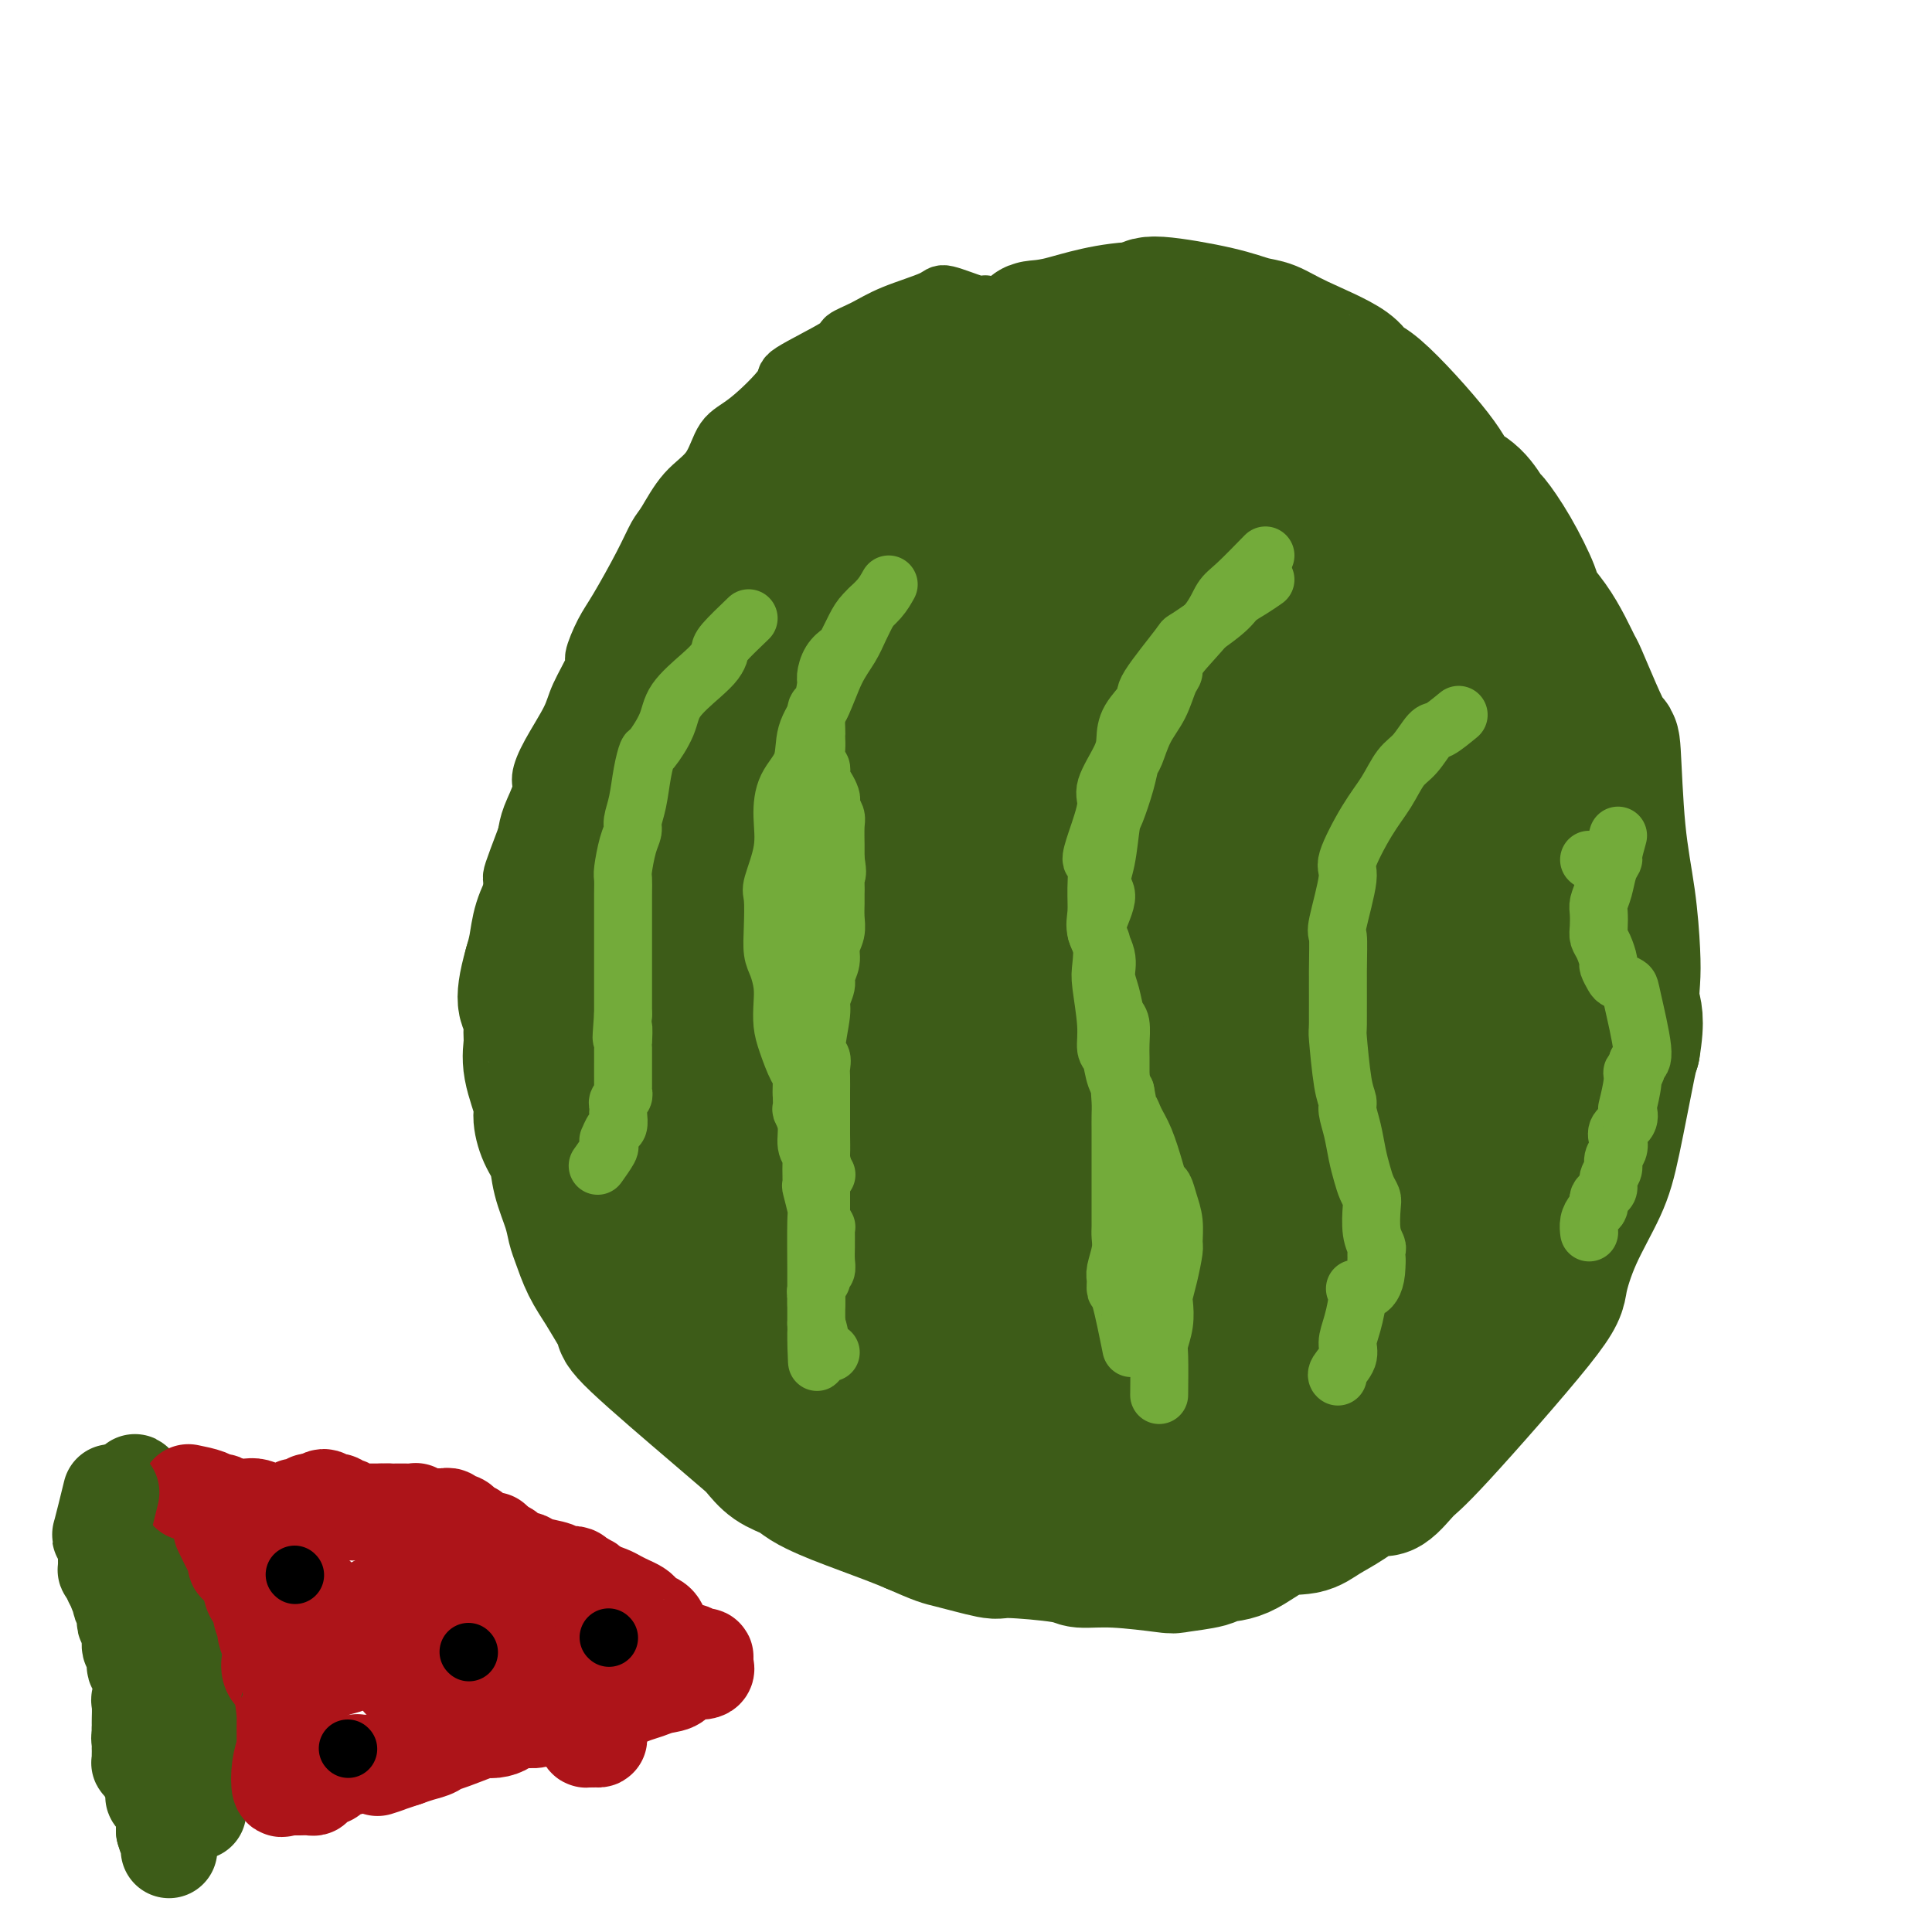 <svg viewBox='0 0 400 400' version='1.1' xmlns='http://www.w3.org/2000/svg' xmlns:xlink='http://www.w3.org/1999/xlink'><g fill='none' stroke='#3D5C18' stroke-width='12' stroke-linecap='round' stroke-linejoin='round'><path d='M204,63c-0.202,0.238 -0.405,0.476 -2,0c-1.595,-0.476 -4.583,-1.666 -6,-2c-1.417,-0.334 -1.264,0.186 -3,1c-1.736,0.814 -5.360,1.920 -8,3c-2.640,1.080 -4.295,2.133 -6,3c-1.705,0.867 -3.459,1.548 -4,2c-0.541,0.452 0.133,0.673 -2,2c-2.133,1.327 -7.072,3.758 -9,5c-1.928,1.242 -0.843,1.295 -2,3c-1.157,1.705 -4.554,5.062 -7,7c-2.446,1.938 -3.939,2.456 -5,4c-1.061,1.544 -1.689,4.113 -3,6c-1.311,1.887 -3.306,3.092 -5,5c-1.694,1.908 -3.086,4.518 -4,6c-0.914,1.482 -1.349,1.837 -2,3c-0.651,1.163 -1.516,3.133 -3,6c-1.484,2.867 -3.585,6.630 -5,9c-1.415,2.370 -2.145,3.348 -3,5c-0.855,1.652 -1.836,3.977 -2,5c-0.164,1.023 0.488,0.742 0,2c-0.488,1.258 -2.115,4.053 -3,6c-0.885,1.947 -1.028,3.045 -2,5c-0.972,1.955 -2.771,4.767 -4,7c-1.229,2.233 -1.886,3.887 -2,5c-0.114,1.113 0.315,1.684 0,3c-0.315,1.316 -1.376,3.376 -2,5c-0.624,1.624 -0.812,2.812 -1,4'/><path d='M109,173c-3.167,8.350 -3.083,8.224 -3,9c0.083,0.776 0.166,2.453 0,4c-0.166,1.547 -0.580,2.963 -1,5c-0.420,2.037 -0.844,4.696 -1,6c-0.156,1.304 -0.043,1.255 0,2c0.043,0.745 0.015,2.284 0,3c-0.015,0.716 -0.018,0.609 0,1c0.018,0.391 0.056,1.280 0,2c-0.056,0.720 -0.207,1.271 0,2c0.207,0.729 0.774,1.637 1,2c0.226,0.363 0.113,0.182 0,0'/></g>
<g fill='none' stroke='#3D5C18' stroke-width='28' stroke-linecap='round' stroke-linejoin='round'><path d='M205,77c-1.754,0.347 -3.507,0.694 -5,1c-1.493,0.306 -2.724,0.570 -5,1c-2.276,0.430 -5.597,1.027 -8,2c-2.403,0.973 -3.888,2.324 -6,4c-2.112,1.676 -4.851,3.679 -7,5c-2.149,1.321 -3.706,1.960 -5,3c-1.294,1.040 -2.323,2.480 -4,4c-1.677,1.520 -4.001,3.120 -5,4c-0.999,0.880 -0.674,1.041 -2,3c-1.326,1.959 -4.304,5.717 -6,8c-1.696,2.283 -2.109,3.091 -3,5c-0.891,1.909 -2.258,4.919 -4,7c-1.742,2.081 -3.859,3.234 -5,5c-1.141,1.766 -1.307,4.145 -2,6c-0.693,1.855 -1.912,3.184 -3,5c-1.088,1.816 -2.043,4.117 -3,6c-0.957,1.883 -1.914,3.348 -3,5c-1.086,1.652 -2.301,3.490 -3,5c-0.699,1.510 -0.883,2.693 -2,6c-1.117,3.307 -3.168,8.739 -4,11c-0.832,2.261 -0.447,1.350 -1,2c-0.553,0.650 -2.046,2.862 -3,5c-0.954,2.138 -1.369,4.202 -2,6c-0.631,1.798 -1.478,3.330 -2,5c-0.522,1.670 -0.721,3.477 -1,5c-0.279,1.523 -0.640,2.761 -1,4'/><path d='M110,200c-2.473,8.637 -0.655,8.230 0,9c0.655,0.770 0.147,2.718 0,4c-0.147,1.282 0.068,1.896 0,3c-0.068,1.104 -0.418,2.696 0,5c0.418,2.304 1.602,5.321 2,7c0.398,1.679 0.008,2.020 0,3c-0.008,0.980 0.365,2.598 1,4c0.635,1.402 1.531,2.590 2,4c0.469,1.410 0.509,3.044 1,5c0.491,1.956 1.433,4.233 2,6c0.567,1.767 0.761,3.023 1,4c0.239,0.977 0.524,1.677 1,3c0.476,1.323 1.144,3.271 2,5c0.856,1.729 1.901,3.239 3,5c1.099,1.761 2.252,3.774 3,5c0.748,1.226 1.092,1.664 1,2c-0.092,0.336 -0.619,0.569 3,4c3.619,3.431 11.385,10.060 16,14c4.615,3.940 6.078,5.191 7,6c0.922,0.809 1.303,1.176 2,2c0.697,0.824 1.712,2.107 3,3c1.288,0.893 2.851,1.398 4,2c1.149,0.602 1.885,1.302 3,2c1.115,0.698 2.608,1.393 4,2c1.392,0.607 2.682,1.125 5,2c2.318,0.875 5.662,2.107 8,3c2.338,0.893 3.669,1.446 5,2'/><path d='M189,316c5.833,2.566 5.916,2.481 8,3c2.084,0.519 6.169,1.641 8,2c1.831,0.359 1.409,-0.044 4,0c2.591,0.044 8.195,0.534 11,1c2.805,0.466 2.812,0.907 4,1c1.188,0.093 3.558,-0.161 7,0c3.442,0.161 7.955,0.737 10,1c2.045,0.263 1.623,0.214 3,0c1.377,-0.214 4.553,-0.592 6,-1c1.447,-0.408 1.166,-0.847 2,-1c0.834,-0.153 2.784,-0.021 5,-1c2.216,-0.979 4.698,-3.070 7,-4c2.302,-0.930 4.425,-0.701 6,-1c1.575,-0.299 2.603,-1.127 4,-2c1.397,-0.873 3.163,-1.790 5,-3c1.837,-1.210 3.747,-2.711 5,-3c1.253,-0.289 1.851,0.636 3,0c1.149,-0.636 2.851,-2.833 4,-4c1.149,-1.167 1.746,-1.303 7,-7c5.254,-5.697 15.164,-16.954 20,-23c4.836,-6.046 4.599,-6.881 5,-9c0.401,-2.119 1.442,-5.524 3,-9c1.558,-3.476 3.634,-7.025 5,-10c1.366,-2.975 2.022,-5.378 3,-10c0.978,-4.622 2.280,-11.463 3,-15c0.720,-3.537 0.860,-3.768 1,-4'/><path d='M338,217c1.085,-6.282 0.298,-7.489 0,-9c-0.298,-1.511 -0.108,-3.328 0,-5c0.108,-1.672 0.132,-3.200 0,-6c-0.132,-2.800 -0.422,-6.871 -1,-11c-0.578,-4.129 -1.444,-8.315 -2,-14c-0.556,-5.685 -0.803,-12.869 -1,-16c-0.197,-3.131 -0.345,-2.209 -1,-3c-0.655,-0.791 -1.816,-3.295 -3,-6c-1.184,-2.705 -2.391,-5.610 -3,-7c-0.609,-1.390 -0.619,-1.263 -1,-2c-0.381,-0.737 -1.132,-2.337 -2,-4c-0.868,-1.663 -1.851,-3.389 -3,-5c-1.149,-1.611 -2.464,-3.108 -3,-4c-0.536,-0.892 -0.295,-1.180 -1,-3c-0.705,-1.820 -2.357,-5.172 -4,-8c-1.643,-2.828 -3.278,-5.132 -4,-6c-0.722,-0.868 -0.532,-0.301 -1,-1c-0.468,-0.699 -1.594,-2.665 -3,-4c-1.406,-1.335 -3.094,-2.039 -4,-3c-0.906,-0.961 -1.032,-2.179 -4,-6c-2.968,-3.821 -8.779,-10.246 -12,-13c-3.221,-2.754 -3.851,-1.836 -4,-2c-0.149,-0.164 0.183,-1.408 -2,-3c-2.183,-1.592 -6.883,-3.531 -10,-5c-3.117,-1.469 -4.653,-2.468 -6,-3c-1.347,-0.532 -2.505,-0.596 -4,-1c-1.495,-0.404 -3.325,-1.147 -7,-2c-3.675,-0.853 -9.193,-1.815 -12,-2c-2.807,-0.185 -2.904,0.408 -3,1'/><path d='M237,64c-7.506,0.017 -13.271,2.061 -17,3c-3.729,0.939 -5.421,0.774 -6,1c-0.579,0.226 -0.043,0.843 -2,2c-1.957,1.157 -6.406,2.853 -9,4c-2.594,1.147 -3.334,1.743 -4,2c-0.666,0.257 -1.259,0.173 -2,1c-0.741,0.827 -1.631,2.565 -3,4c-1.369,1.435 -3.218,2.567 -4,3c-0.782,0.433 -0.496,0.167 -1,1c-0.504,0.833 -1.799,2.765 -3,4c-1.201,1.235 -2.309,1.771 -4,3c-1.691,1.229 -3.965,3.150 -5,5c-1.035,1.850 -0.832,3.630 -2,6c-1.168,2.370 -3.707,5.331 -5,7c-1.293,1.669 -1.342,2.047 -2,3c-0.658,0.953 -1.927,2.480 -3,4c-1.073,1.520 -1.952,3.034 -5,8c-3.048,4.966 -8.267,13.385 -10,17c-1.733,3.615 0.018,2.424 -1,4c-1.018,1.576 -4.805,5.917 -6,8c-1.195,2.083 0.203,1.909 0,3c-0.203,1.091 -2.006,3.449 -3,6c-0.994,2.551 -1.180,5.296 -2,8c-0.820,2.704 -2.275,5.365 -3,7c-0.725,1.635 -0.720,2.242 -1,5c-0.280,2.758 -0.845,7.666 -1,10c-0.155,2.334 0.098,2.096 0,4c-0.098,1.904 -0.549,5.952 -1,10'/><path d='M132,207c-0.512,6.253 -0.293,7.386 0,10c0.293,2.614 0.660,6.707 1,9c0.340,2.293 0.651,2.784 1,4c0.349,1.216 0.734,3.158 1,5c0.266,1.842 0.413,3.584 1,6c0.587,2.416 1.615,5.505 2,7c0.385,1.495 0.127,1.395 1,3c0.873,1.605 2.875,4.914 4,7c1.125,2.086 1.371,2.949 2,4c0.629,1.051 1.642,2.290 3,4c1.358,1.710 3.062,3.891 4,5c0.938,1.109 1.112,1.146 2,2c0.888,0.854 2.491,2.527 4,4c1.509,1.473 2.923,2.748 5,4c2.077,1.252 4.816,2.480 6,3c1.184,0.520 0.814,0.332 2,1c1.186,0.668 3.929,2.193 5,3c1.071,0.807 0.470,0.896 5,3c4.530,2.104 14.191,6.222 20,8c5.809,1.778 7.767,1.217 8,1c0.233,-0.217 -1.257,-0.089 2,0c3.257,0.089 11.262,0.139 15,0c3.738,-0.139 3.211,-0.468 10,-1c6.789,-0.532 20.895,-1.266 35,-2'/><path d='M271,297c10.791,-0.273 2.769,0.045 2,-1c-0.769,-1.045 5.714,-3.453 9,-5c3.286,-1.547 3.373,-2.234 4,-3c0.627,-0.766 1.793,-1.611 3,-3c1.207,-1.389 2.456,-3.324 3,-4c0.544,-0.676 0.382,-0.095 1,-1c0.618,-0.905 2.015,-3.297 3,-5c0.985,-1.703 1.557,-2.716 3,-5c1.443,-2.284 3.758,-5.838 5,-8c1.242,-2.162 1.412,-2.933 2,-4c0.588,-1.067 1.593,-2.429 3,-5c1.407,-2.571 3.217,-6.350 4,-8c0.783,-1.650 0.539,-1.172 1,-2c0.461,-0.828 1.626,-2.962 2,-5c0.374,-2.038 -0.043,-3.979 0,-5c0.043,-1.021 0.547,-1.123 1,-2c0.453,-0.877 0.855,-2.530 1,-5c0.145,-2.470 0.033,-5.759 0,-7c-0.033,-1.241 0.012,-0.435 0,-2c-0.012,-1.565 -0.082,-5.500 0,-7c0.082,-1.500 0.316,-0.564 0,-6c-0.316,-5.436 -1.182,-17.243 -2,-22c-0.818,-4.757 -1.586,-2.462 -2,-3c-0.414,-0.538 -0.472,-3.907 -1,-6c-0.528,-2.093 -1.527,-2.910 -2,-4c-0.473,-1.090 -0.421,-2.454 -1,-4c-0.579,-1.546 -1.790,-3.273 -3,-5'/><path d='M307,160c-1.891,-4.490 -2.118,-4.716 -3,-6c-0.882,-1.284 -2.419,-3.625 -3,-5c-0.581,-1.375 -0.206,-1.785 -1,-3c-0.794,-1.215 -2.756,-3.236 -4,-5c-1.244,-1.764 -1.769,-3.272 -2,-4c-0.231,-0.728 -0.168,-0.676 -1,-2c-0.832,-1.324 -2.560,-4.023 -4,-6c-1.440,-1.977 -2.593,-3.231 -3,-4c-0.407,-0.769 -0.069,-1.054 -1,-2c-0.931,-0.946 -3.131,-2.552 -5,-5c-1.869,-2.448 -3.406,-5.738 -4,-7c-0.594,-1.262 -0.244,-0.494 -2,-2c-1.756,-1.506 -5.618,-5.284 -7,-7c-1.382,-1.716 -0.284,-1.370 -1,-2c-0.716,-0.630 -3.246,-2.236 -5,-4c-1.754,-1.764 -2.731,-3.687 -4,-5c-1.269,-1.313 -2.832,-2.018 -4,-3c-1.168,-0.982 -1.943,-2.243 -4,-3c-2.057,-0.757 -5.395,-1.010 -7,-1c-1.605,0.010 -1.476,0.285 -2,0c-0.524,-0.285 -1.701,-1.129 -4,-1c-2.299,0.129 -5.719,1.231 -12,5c-6.281,3.769 -15.421,10.204 -20,14c-4.579,3.796 -4.595,4.952 -7,7c-2.405,2.048 -7.197,4.988 -10,7c-2.803,2.012 -3.617,3.096 -5,5c-1.383,1.904 -3.334,4.628 -5,7c-1.666,2.372 -3.047,4.392 -4,6c-0.953,1.608 -1.476,2.804 -2,4'/><path d='M171,138c-3.914,6.169 -5.701,10.593 -7,13c-1.299,2.407 -2.112,2.799 -3,6c-0.888,3.201 -1.853,9.211 -3,13c-1.147,3.789 -2.476,5.357 -3,8c-0.524,2.643 -0.242,6.361 0,8c0.242,1.639 0.446,1.200 0,4c-0.446,2.800 -1.542,8.840 -2,12c-0.458,3.160 -0.279,3.439 0,5c0.279,1.561 0.656,4.404 1,7c0.344,2.596 0.653,4.945 1,7c0.347,2.055 0.730,3.816 1,6c0.270,2.184 0.425,4.790 1,7c0.575,2.210 1.569,4.025 3,7c1.431,2.975 3.297,7.112 4,9c0.703,1.888 0.242,1.529 1,3c0.758,1.471 2.736,4.773 4,7c1.264,2.227 1.815,3.381 3,5c1.185,1.619 3.005,3.704 4,5c0.995,1.296 1.165,1.803 3,3c1.835,1.197 5.334,3.084 6,4c0.666,0.916 -1.500,0.861 4,3c5.500,2.139 18.665,6.470 24,8c5.335,1.530 2.841,0.257 3,0c0.159,-0.257 2.971,0.500 5,1c2.029,0.500 3.276,0.742 5,1c1.724,0.258 3.926,0.531 6,0c2.074,-0.531 4.021,-1.866 6,-3c1.979,-1.134 3.989,-2.067 6,-3'/><path d='M244,284c3.961,-1.473 4.864,-2.155 7,-3c2.136,-0.845 5.504,-1.852 8,-3c2.496,-1.148 4.118,-2.436 6,-4c1.882,-1.564 4.022,-3.405 6,-5c1.978,-1.595 3.794,-2.943 6,-5c2.206,-2.057 4.803,-4.821 6,-6c1.197,-1.179 0.993,-0.773 3,-3c2.007,-2.227 6.225,-7.087 8,-9c1.775,-1.913 1.107,-0.878 2,-3c0.893,-2.122 3.346,-7.402 5,-11c1.654,-3.598 2.510,-5.514 3,-8c0.490,-2.486 0.616,-5.544 1,-8c0.384,-2.456 1.026,-4.312 1,-7c-0.026,-2.688 -0.720,-6.208 -1,-9c-0.280,-2.792 -0.145,-4.855 0,-8c0.145,-3.145 0.302,-7.372 0,-11c-0.302,-3.628 -1.062,-6.659 -1,-9c0.062,-2.341 0.946,-3.993 1,-6c0.054,-2.007 -0.722,-4.370 -1,-7c-0.278,-2.630 -0.060,-5.528 0,-7c0.060,-1.472 -0.040,-1.517 0,-4c0.040,-2.483 0.218,-7.404 0,-10c-0.218,-2.596 -0.832,-2.867 -1,-3c-0.168,-0.133 0.110,-0.128 0,-1c-0.110,-0.872 -0.606,-2.619 -1,-4c-0.394,-1.381 -0.684,-2.394 -1,-3c-0.316,-0.606 -0.658,-0.803 -1,-1'/><path d='M300,126c-1.097,-2.442 -1.840,-2.546 -2,-3c-0.160,-0.454 0.262,-1.257 0,-2c-0.262,-0.743 -1.209,-1.428 -2,-2c-0.791,-0.572 -1.427,-1.033 -2,-2c-0.573,-0.967 -1.084,-2.440 -2,-4c-0.916,-1.560 -2.238,-3.209 -3,-4c-0.762,-0.791 -0.966,-0.726 -2,-2c-1.034,-1.274 -2.899,-3.888 -4,-5c-1.101,-1.112 -1.439,-0.722 -2,-1c-0.561,-0.278 -1.346,-1.226 -2,-2c-0.654,-0.774 -1.178,-1.376 -2,-2c-0.822,-0.624 -1.941,-1.271 -3,-2c-1.059,-0.729 -2.056,-1.539 -3,-2c-0.944,-0.461 -1.833,-0.573 -3,-1c-1.167,-0.427 -2.611,-1.168 -4,-2c-1.389,-0.832 -2.723,-1.753 -4,-2c-1.277,-0.247 -2.497,0.181 -4,0c-1.503,-0.181 -3.287,-0.971 -5,-1c-1.713,-0.029 -3.353,0.704 -5,1c-1.647,0.296 -3.299,0.155 -4,0c-0.701,-0.155 -0.449,-0.324 -5,2c-4.551,2.324 -13.905,7.143 -19,10c-5.095,2.857 -5.930,3.753 -6,4c-0.070,0.247 0.625,-0.155 -1,1c-1.625,1.155 -5.570,3.866 -7,5c-1.430,1.134 -0.347,0.690 -2,2c-1.653,1.310 -6.044,4.374 -9,7c-2.956,2.626 -4.478,4.813 -6,7'/><path d='M187,126c-4.863,4.337 -1.519,2.179 -2,3c-0.481,0.821 -4.787,4.622 -7,7c-2.213,2.378 -2.334,3.334 -3,5c-0.666,1.666 -1.877,4.043 -3,6c-1.123,1.957 -2.158,3.495 -3,6c-0.842,2.505 -1.491,5.978 -2,9c-0.509,3.022 -0.878,5.591 -1,8c-0.122,2.409 0.002,4.656 0,7c-0.002,2.344 -0.132,4.786 0,8c0.132,3.214 0.525,7.202 1,10c0.475,2.798 1.031,4.406 2,7c0.969,2.594 2.352,6.173 3,8c0.648,1.827 0.563,1.900 1,4c0.437,2.100 1.398,6.225 2,9c0.602,2.775 0.846,4.199 1,6c0.154,1.801 0.220,3.978 1,6c0.780,2.022 2.276,3.889 3,6c0.724,2.111 0.677,4.467 1,6c0.323,1.533 1.015,2.245 2,4c0.985,1.755 2.264,4.554 3,6c0.736,1.446 0.928,1.539 3,4c2.072,2.461 6.023,7.290 8,9c1.977,1.710 1.981,0.302 2,0c0.019,-0.302 0.054,0.501 1,1c0.946,0.499 2.803,0.695 4,1c1.197,0.305 1.733,0.721 4,1c2.267,0.279 6.264,0.421 8,0c1.736,-0.421 1.210,-1.406 2,-2c0.790,-0.594 2.895,-0.797 5,-1'/><path d='M223,270c4.082,-1.437 6.789,-3.529 9,-5c2.211,-1.471 3.928,-2.321 5,-3c1.072,-0.679 1.499,-1.186 3,-2c1.501,-0.814 4.075,-1.934 6,-3c1.925,-1.066 3.200,-2.076 5,-4c1.800,-1.924 4.126,-4.762 6,-6c1.874,-1.238 3.296,-0.877 4,-1c0.704,-0.123 0.689,-0.729 2,-2c1.311,-1.271 3.949,-3.208 5,-4c1.051,-0.792 0.517,-0.439 1,-1c0.483,-0.561 1.985,-2.037 3,-3c1.015,-0.963 1.544,-1.413 2,-3c0.456,-1.587 0.840,-4.313 2,-7c1.160,-2.687 3.097,-5.337 4,-10c0.903,-4.663 0.773,-11.339 1,-14c0.227,-2.661 0.811,-1.308 1,-2c0.189,-0.692 -0.016,-3.430 0,-5c0.016,-1.570 0.255,-1.973 0,-4c-0.255,-2.027 -1.003,-5.680 -1,-6c0.003,-0.320 0.757,2.692 0,-3c-0.757,-5.692 -3.026,-20.087 -4,-26c-0.974,-5.913 -0.655,-3.343 -1,-3c-0.345,0.343 -1.355,-1.541 -2,-4c-0.645,-2.459 -0.925,-5.491 -1,-7c-0.075,-1.509 0.054,-1.493 -1,-3c-1.054,-1.507 -3.293,-4.538 -4,-6c-0.707,-1.462 0.117,-1.355 0,-2c-0.117,-0.645 -1.176,-2.041 -2,-3c-0.824,-0.959 -1.412,-1.479 -2,-2'/><path d='M264,126c-2.854,-5.718 -3.490,-5.012 -4,-5c-0.510,0.012 -0.893,-0.671 -1,-1c-0.107,-0.329 0.062,-0.304 -1,-2c-1.062,-1.696 -3.356,-5.112 -4,-6c-0.644,-0.888 0.361,0.751 -1,-1c-1.361,-1.751 -5.088,-6.893 -7,-9c-1.912,-2.107 -2.008,-1.180 -3,-2c-0.992,-0.820 -2.879,-3.387 -4,-5c-1.121,-1.613 -1.475,-2.273 -3,-3c-1.525,-0.727 -4.220,-1.521 -5,-2c-0.780,-0.479 0.354,-0.643 -2,0c-2.354,0.643 -8.195,2.093 -11,3c-2.805,0.907 -2.575,1.272 -4,3c-1.425,1.728 -4.505,4.819 -8,8c-3.495,3.181 -7.405,6.450 -9,8c-1.595,1.550 -0.874,1.380 -1,2c-0.126,0.620 -1.099,2.030 -3,4c-1.901,1.970 -4.729,4.499 -6,6c-1.271,1.501 -0.984,1.973 -2,4c-1.016,2.027 -3.337,5.608 -6,11c-2.663,5.392 -5.670,12.596 -7,16c-1.330,3.404 -0.983,3.007 -1,5c-0.017,1.993 -0.398,6.374 -1,10c-0.602,3.626 -1.424,6.496 -2,8c-0.576,1.504 -0.906,1.640 0,9c0.906,7.360 3.047,21.942 4,28c0.953,6.058 0.718,3.593 1,3c0.282,-0.593 1.081,0.688 2,3c0.919,2.312 1.960,5.656 3,9'/><path d='M178,230c2.251,4.740 4.879,9.091 6,11c1.121,1.909 0.736,1.375 1,2c0.264,0.625 1.176,2.409 3,4c1.824,1.591 4.559,2.987 6,4c1.441,1.013 1.586,1.641 3,2c1.414,0.359 4.096,0.448 7,1c2.904,0.552 6.029,1.568 8,2c1.971,0.432 2.786,0.281 4,0c1.214,-0.281 2.826,-0.693 4,-1c1.174,-0.307 1.910,-0.508 4,-2c2.090,-1.492 5.534,-4.276 7,-5c1.466,-0.724 0.955,0.610 3,-2c2.045,-2.610 6.645,-9.166 9,-12c2.355,-2.834 2.466,-1.946 4,-4c1.534,-2.054 4.492,-7.049 6,-11c1.508,-3.951 1.567,-6.857 2,-10c0.433,-3.143 1.242,-6.523 2,-10c0.758,-3.477 1.466,-7.051 2,-11c0.534,-3.949 0.892,-8.274 1,-10c0.108,-1.726 -0.036,-0.854 0,-2c0.036,-1.146 0.251,-4.311 0,-7c-0.251,-2.689 -0.967,-4.902 -1,-7c-0.033,-2.098 0.618,-4.082 0,-10c-0.618,-5.918 -2.506,-15.772 -4,-21c-1.494,-5.228 -2.595,-5.831 -3,-6c-0.405,-0.169 -0.116,0.094 -1,-2c-0.884,-2.094 -2.942,-6.547 -5,-11'/><path d='M246,112c-2.774,-4.899 -5.207,-7.645 -7,-9c-1.793,-1.355 -2.944,-1.317 -4,-2c-1.056,-0.683 -2.018,-2.086 -3,-3c-0.982,-0.914 -1.984,-1.337 -6,-1c-4.016,0.337 -11.046,1.436 -16,4c-4.954,2.564 -7.833,6.594 -10,9c-2.167,2.406 -3.623,3.188 -5,5c-1.377,1.812 -2.675,4.654 -5,10c-2.325,5.346 -5.679,13.197 -7,17c-1.321,3.803 -0.611,3.558 -1,7c-0.389,3.442 -1.878,10.570 -3,16c-1.122,5.430 -1.878,9.161 -2,15c-0.122,5.839 0.391,13.785 1,17c0.609,3.215 1.314,1.697 2,5c0.686,3.303 1.353,11.426 2,15c0.647,3.574 1.272,2.597 2,4c0.728,1.403 1.557,5.184 3,8c1.443,2.816 3.498,4.666 5,6c1.502,1.334 2.450,2.152 3,3c0.550,0.848 0.701,1.725 2,2c1.299,0.275 3.747,-0.052 4,1c0.253,1.052 -1.690,3.483 2,0c3.690,-3.483 13.014,-12.881 17,-18c3.986,-5.119 2.636,-5.960 4,-11c1.364,-5.040 5.444,-14.280 8,-24c2.556,-9.720 3.587,-19.920 4,-26c0.413,-6.080 0.206,-8.040 0,-10'/><path d='M236,152c0.891,-9.139 1.119,-13.988 1,-18c-0.119,-4.012 -0.586,-7.189 -1,-10c-0.414,-2.811 -0.775,-5.258 -1,-6c-0.225,-0.742 -0.314,0.220 -1,-1c-0.686,-1.220 -1.969,-4.622 -3,-6c-1.031,-1.378 -1.810,-0.730 -2,-2c-0.190,-1.270 0.209,-4.457 -5,-1c-5.209,3.457 -16.026,13.557 -22,20c-5.974,6.443 -7.105,9.227 -9,15c-1.895,5.773 -4.554,14.534 -6,22c-1.446,7.466 -1.679,13.636 -1,20c0.679,6.364 2.271,12.923 3,16c0.729,3.077 0.597,2.674 1,5c0.403,2.326 1.342,7.383 3,11c1.658,3.617 4.034,5.795 6,7c1.966,1.205 3.521,1.436 4,3c0.479,1.564 -0.118,4.459 5,2c5.118,-2.459 15.949,-10.272 21,-16c5.051,-5.728 4.320,-9.370 6,-15c1.680,-5.630 5.770,-13.249 8,-19c2.230,-5.751 2.601,-9.634 3,-11c0.399,-1.366 0.825,-0.214 1,-1c0.175,-0.786 0.098,-3.510 0,-5c-0.098,-1.490 -0.219,-1.747 -1,-3c-0.781,-1.253 -2.223,-3.501 -3,-5c-0.777,-1.499 -0.888,-2.250 -1,-3'/><path d='M242,151c-1.713,-4.656 -3.996,-7.795 -5,-9c-1.004,-1.205 -0.729,-0.477 -1,-1c-0.271,-0.523 -1.089,-2.296 -2,-3c-0.911,-0.704 -1.917,-0.340 -3,-2c-1.083,-1.660 -2.244,-5.343 -7,0c-4.756,5.343 -13.108,19.712 -17,32c-3.892,12.288 -3.324,22.496 -3,28c0.324,5.504 0.404,6.306 2,11c1.596,4.694 4.706,13.281 6,17c1.294,3.719 0.770,2.569 1,3c0.230,0.431 1.212,2.443 2,4c0.788,1.557 1.382,2.659 2,3c0.618,0.341 1.261,-0.080 2,0c0.739,0.080 1.574,0.660 2,1c0.426,0.340 0.442,0.440 1,0c0.558,-0.440 1.657,-1.420 2,-1c0.343,0.420 -0.072,2.238 1,-1c1.072,-3.238 3.629,-11.534 5,-17c1.371,-5.466 1.555,-8.103 3,-14c1.445,-5.897 4.150,-15.055 4,-26c-0.150,-10.945 -3.155,-23.676 -6,-30c-2.845,-6.324 -5.531,-6.242 -8,-7c-2.469,-0.758 -4.722,-2.355 -6,-3c-1.278,-0.645 -1.580,-0.338 -3,0c-1.420,0.338 -3.959,0.706 -7,6c-3.041,5.294 -6.583,15.512 -8,23c-1.417,7.488 -0.708,12.244 0,17'/><path d='M199,182c0.309,4.823 1.080,8.381 2,12c0.920,3.619 1.989,7.298 3,10c1.011,2.702 1.964,4.425 3,6c1.036,1.575 2.156,3.000 3,4c0.844,1.000 1.414,1.575 2,2c0.586,0.425 1.188,0.702 2,1c0.812,0.298 1.834,0.619 3,1c1.166,0.381 2.476,0.823 3,1c0.524,0.177 0.262,0.088 0,0'/></g>
<g fill='none' stroke='#3D5C18' stroke-width='12' stroke-linecap='round' stroke-linejoin='round'><path d='M229,155c-0.942,1.474 -1.885,2.947 -3,5c-1.115,2.053 -2.404,4.684 -4,8c-1.596,3.316 -3.501,7.316 -5,10c-1.499,2.684 -2.592,4.054 -3,7c-0.408,2.946 -0.131,7.470 0,10c0.131,2.530 0.117,3.067 0,4c-0.117,0.933 -0.335,2.261 0,3c0.335,0.739 1.225,0.887 2,1c0.775,0.113 1.436,0.191 2,0c0.564,-0.191 1.030,-0.649 2,-2c0.970,-1.351 2.442,-3.594 4,-9c1.558,-5.406 3.202,-13.974 4,-18c0.798,-4.026 0.750,-3.509 1,-5c0.250,-1.491 0.799,-4.989 1,-8c0.201,-3.011 0.055,-5.536 0,-7c-0.055,-1.464 -0.018,-1.867 0,-2c0.018,-0.133 0.017,0.003 0,0c-0.017,-0.003 -0.049,-0.145 0,0c0.049,0.145 0.178,0.576 0,2c-0.178,1.424 -0.664,3.841 -1,9c-0.336,5.159 -0.520,13.061 -1,17c-0.480,3.939 -1.254,3.916 -1,5c0.254,1.084 1.536,3.275 2,5c0.464,1.725 0.111,2.984 0,4c-0.111,1.016 0.022,1.788 0,2c-0.022,0.212 -0.198,-0.135 0,0c0.198,0.135 0.771,0.753 1,0c0.229,-0.753 0.115,-2.876 0,-5'/><path d='M230,191c0.321,-3.586 0.622,-11.052 1,-16c0.378,-4.948 0.833,-7.378 1,-9c0.167,-1.622 0.045,-2.437 0,-3c-0.045,-0.563 -0.013,-0.875 0,-1c0.013,-0.125 0.006,-0.062 0,0'/></g>
<g fill='none' stroke='#73AB3A' stroke-width='12' stroke-linecap='round' stroke-linejoin='round'><path d='M184,121c-0.551,0.988 -1.102,1.976 -2,3c-0.898,1.024 -2.142,2.083 -3,3c-0.858,0.917 -1.330,1.692 -2,3c-0.670,1.308 -1.538,3.149 -2,4c-0.462,0.851 -0.519,0.712 -1,1c-0.481,0.288 -1.387,1.001 -2,2c-0.613,0.999 -0.935,2.282 -1,3c-0.065,0.718 0.126,0.871 0,2c-0.126,1.129 -0.570,3.233 -1,4c-0.430,0.767 -0.847,0.196 -1,1c-0.153,0.804 -0.042,2.983 0,4c0.042,1.017 0.015,0.874 0,1c-0.015,0.126 -0.019,0.523 0,1c0.019,0.477 0.060,1.034 0,2c-0.060,0.966 -0.223,2.343 0,3c0.223,0.657 0.830,0.596 1,1c0.170,0.404 -0.099,1.273 0,2c0.099,0.727 0.566,1.312 1,2c0.434,0.688 0.834,1.480 1,2c0.166,0.520 0.097,0.767 0,1c-0.097,0.233 -0.222,0.453 0,1c0.222,0.547 0.792,1.420 1,2c0.208,0.580 0.056,0.867 0,2c-0.056,1.133 -0.015,3.113 0,4c0.015,0.887 0.004,0.682 0,1c-0.004,0.318 -0.002,1.159 0,2'/><path d='M173,178c0.619,3.679 0.165,2.875 0,3c-0.165,0.125 -0.043,1.177 0,2c0.043,0.823 0.008,1.417 0,2c-0.008,0.583 0.013,1.156 0,2c-0.013,0.844 -0.060,1.959 0,3c0.060,1.041 0.227,2.007 0,3c-0.227,0.993 -0.850,2.013 -1,3c-0.150,0.987 0.171,1.940 0,3c-0.171,1.060 -0.835,2.228 -1,3c-0.165,0.772 0.170,1.147 0,2c-0.170,0.853 -0.844,2.182 -1,3c-0.156,0.818 0.207,1.124 0,3c-0.207,1.876 -0.984,5.323 -1,7c-0.016,1.677 0.728,1.584 1,2c0.272,0.416 0.073,1.340 0,2c-0.073,0.660 -0.020,1.055 0,2c0.020,0.945 0.005,2.439 0,3c-0.005,0.561 -0.001,0.188 0,1c0.001,0.812 -0.001,2.808 0,4c0.001,1.192 0.004,1.581 0,2c-0.004,0.419 -0.015,0.869 0,2c0.015,1.131 0.056,2.942 0,4c-0.056,1.058 -0.207,1.362 0,2c0.207,0.638 0.774,1.611 1,2c0.226,0.389 0.113,0.195 0,0'/><path d='M262,120c-0.963,0.669 -1.926,1.338 -3,2c-1.074,0.662 -2.257,1.316 -3,2c-0.743,0.684 -1.044,1.399 -3,3c-1.956,1.601 -5.568,4.087 -7,5c-1.432,0.913 -0.685,0.253 -2,2c-1.315,1.747 -4.693,5.900 -6,8c-1.307,2.100 -0.544,2.148 -1,3c-0.456,0.852 -2.131,2.507 -3,4c-0.869,1.493 -0.933,2.825 -1,4c-0.067,1.175 -0.138,2.193 -1,4c-0.862,1.807 -2.514,4.403 -3,6c-0.486,1.597 0.195,2.194 0,4c-0.195,1.806 -1.267,4.822 -2,7c-0.733,2.178 -1.127,3.519 -1,4c0.127,0.481 0.774,0.102 1,1c0.226,0.898 0.032,3.072 0,5c-0.032,1.928 0.100,3.610 0,5c-0.100,1.390 -0.430,2.488 0,4c0.430,1.512 1.622,3.439 2,5c0.378,1.561 -0.056,2.757 0,4c0.056,1.243 0.604,2.534 1,4c0.396,1.466 0.642,3.108 1,4c0.358,0.892 0.828,1.033 1,2c0.172,0.967 0.046,2.760 0,4c-0.046,1.240 -0.013,1.926 0,3c0.013,1.074 0.007,2.537 0,4'/><path d='M232,223c0.928,7.557 0.249,3.950 0,3c-0.249,-0.950 -0.067,0.759 0,2c0.067,1.241 0.018,2.015 0,3c-0.018,0.985 -0.005,2.180 0,3c0.005,0.820 0.001,1.266 0,2c-0.001,0.734 -0.000,1.758 0,3c0.000,1.242 0.000,2.704 0,4c-0.000,1.296 -0.000,2.426 0,3c0.000,0.574 0.000,0.591 0,1c-0.000,0.409 -0.000,1.211 0,2c0.000,0.789 0.001,1.564 0,2c-0.001,0.436 -0.004,0.533 0,1c0.004,0.467 0.015,1.304 0,2c-0.015,0.696 -0.057,1.252 0,2c0.057,0.748 0.213,1.687 0,3c-0.213,1.313 -0.796,2.998 -1,4c-0.204,1.002 -0.030,1.321 0,2c0.030,0.679 -0.085,1.718 0,2c0.085,0.282 0.369,-0.193 1,2c0.631,2.193 1.609,7.055 2,9c0.391,1.945 0.196,0.972 0,0'/><path d='M302,148c-1.536,1.260 -3.071,2.521 -4,3c-0.929,0.479 -1.251,0.178 -2,1c-0.749,0.822 -1.925,2.767 -3,4c-1.075,1.233 -2.048,1.755 -3,3c-0.952,1.245 -1.885,3.213 -3,5c-1.115,1.787 -2.414,3.393 -4,6c-1.586,2.607 -3.458,6.217 -4,8c-0.542,1.783 0.247,1.740 0,4c-0.247,2.260 -1.531,6.822 -2,9c-0.469,2.178 -0.123,1.973 0,3c0.123,1.027 0.023,3.287 0,7c-0.023,3.713 0.032,8.880 0,11c-0.032,2.120 -0.149,1.192 0,3c0.149,1.808 0.565,6.353 1,9c0.435,2.647 0.890,3.398 1,4c0.110,0.602 -0.125,1.057 0,2c0.125,0.943 0.612,2.375 1,4c0.388,1.625 0.679,3.444 1,5c0.321,1.556 0.674,2.850 1,4c0.326,1.150 0.627,2.158 1,3c0.373,0.842 0.818,1.520 1,2c0.182,0.480 0.101,0.761 0,2c-0.101,1.239 -0.223,3.435 0,5c0.223,1.565 0.791,2.498 1,3c0.209,0.502 0.060,0.572 0,1c-0.060,0.428 -0.030,1.214 0,2'/><path d='M285,261c0.166,7.105 -2.920,6.368 -4,6c-1.080,-0.368 -0.153,-0.365 0,1c0.153,1.365 -0.467,4.093 -1,6c-0.533,1.907 -0.980,2.995 -1,4c-0.020,1.005 0.386,1.929 0,3c-0.386,1.071 -1.566,2.288 -2,3c-0.434,0.712 -0.124,0.918 0,1c0.124,0.082 0.062,0.041 0,0'/><path d='M180,126c-0.692,1.343 -1.384,2.685 -2,4c-0.616,1.315 -1.157,2.602 -2,4c-0.843,1.398 -1.987,2.907 -3,5c-1.013,2.093 -1.894,4.771 -3,7c-1.106,2.229 -2.438,4.011 -3,6c-0.562,1.989 -0.354,4.186 -1,6c-0.646,1.814 -2.145,3.245 -3,5c-0.855,1.755 -1.066,3.833 -1,6c0.066,2.167 0.409,4.422 0,7c-0.409,2.578 -1.571,5.480 -2,7c-0.429,1.520 -0.125,1.659 0,3c0.125,1.341 0.072,3.884 0,6c-0.072,2.116 -0.163,3.805 0,5c0.163,1.195 0.582,1.896 1,3c0.418,1.104 0.837,2.611 1,4c0.163,1.389 0.072,2.659 0,4c-0.072,1.341 -0.125,2.751 0,4c0.125,1.249 0.429,2.335 1,4c0.571,1.665 1.410,3.908 2,5c0.590,1.092 0.933,1.032 1,2c0.067,0.968 -0.140,2.965 0,4c0.140,1.035 0.629,1.109 1,2c0.371,0.891 0.625,2.600 1,4c0.375,1.400 0.870,2.492 1,3c0.130,0.508 -0.106,0.431 0,1c0.106,0.569 0.553,1.785 1,3'/><path d='M170,240c1.238,5.040 0.332,3.640 0,3c-0.332,-0.640 -0.089,-0.518 0,0c0.089,0.518 0.024,1.434 0,2c-0.024,0.566 -0.006,0.781 0,1c0.006,0.219 0.002,0.440 0,1c-0.002,0.560 -0.002,1.459 0,2c0.002,0.541 0.004,0.723 0,1c-0.004,0.277 -0.015,0.648 0,1c0.015,0.352 0.057,0.686 0,1c-0.057,0.314 -0.211,0.608 0,1c0.211,0.392 0.789,0.880 1,1c0.211,0.120 0.056,-0.130 0,0c-0.056,0.130 -0.014,0.641 0,1c0.014,0.359 0.000,0.568 0,1c-0.000,0.432 0.014,1.087 0,2c-0.014,0.913 -0.055,2.085 0,3c0.055,0.915 0.207,1.572 0,2c-0.207,0.428 -0.773,0.626 -1,1c-0.227,0.374 -0.113,0.922 0,1c0.113,0.078 0.226,-0.316 0,0c-0.226,0.316 -0.793,1.342 -1,2c-0.207,0.658 -0.056,0.947 0,1c0.056,0.053 0.015,-0.130 0,0c-0.015,0.130 -0.004,0.573 0,1c0.004,0.427 0.001,0.836 0,1c-0.001,0.164 -0.001,0.082 0,0'/><path d='M169,165c0.235,3.942 0.471,7.884 0,11c-0.471,3.116 -1.648,5.405 -2,7c-0.352,1.595 0.120,2.497 0,4c-0.120,1.503 -0.831,3.607 -1,6c-0.169,2.393 0.203,5.075 0,7c-0.203,1.925 -0.983,3.093 -1,4c-0.017,0.907 0.727,1.552 1,3c0.273,1.448 0.073,3.697 0,5c-0.073,1.303 -0.020,1.658 0,2c0.020,0.342 0.006,0.669 0,1c-0.006,0.331 -0.003,0.664 0,1c0.003,0.336 0.006,0.676 0,1c-0.006,0.324 -0.019,0.634 0,0c0.019,-0.634 0.072,-2.212 0,-4c-0.072,-1.788 -0.268,-3.787 0,-6c0.268,-2.213 1.000,-4.638 1,-7c-0.000,-2.362 -0.732,-4.659 -1,-7c-0.268,-2.341 -0.072,-4.726 0,-6c0.072,-1.274 0.019,-1.438 0,-2c-0.019,-0.562 -0.005,-1.521 0,-2c0.005,-0.479 0.001,-0.479 0,-1c-0.001,-0.521 -0.000,-1.563 0,-2c0.000,-0.437 0.000,-0.268 0,0c-0.000,0.268 -0.000,0.634 0,1'/><path d='M166,181c0.000,-5.158 0.000,-1.052 0,1c-0.000,2.052 -0.000,2.050 0,3c0.000,0.950 0.000,2.852 0,5c-0.000,2.148 -0.000,4.543 0,6c0.000,1.457 0.000,1.977 0,3c-0.000,1.023 -0.000,2.548 0,4c0.000,1.452 0.000,2.829 0,4c-0.000,1.171 -0.000,2.135 0,4c0.000,1.865 0.000,4.630 0,6c-0.000,1.370 -0.001,1.346 0,2c0.001,0.654 0.004,1.987 0,3c-0.004,1.013 -0.016,1.707 0,3c0.016,1.293 0.061,3.187 0,4c-0.061,0.813 -0.227,0.547 0,1c0.227,0.453 0.846,1.625 1,3c0.154,1.375 -0.156,2.953 0,4c0.156,1.047 0.778,1.563 1,2c0.222,0.437 0.046,0.795 0,2c-0.046,1.205 0.040,3.257 0,4c-0.040,0.743 -0.207,0.178 0,1c0.207,0.822 0.788,3.031 1,4c0.212,0.969 0.057,0.699 0,3c-0.057,2.301 -0.015,7.172 0,10c0.015,2.828 0.004,3.614 0,4c-0.004,0.386 -0.001,0.373 0,1c0.001,0.627 0.000,1.893 0,3c-0.000,1.107 -0.000,2.053 0,3'/><path d='M169,274c0.415,14.751 -0.046,5.129 0,2c0.046,-3.129 0.600,0.233 1,2c0.400,1.767 0.646,1.937 1,2c0.354,0.063 0.815,0.018 1,0c0.185,-0.018 0.092,-0.009 0,0'/><path d='M262,115c-2.240,2.297 -4.480,4.594 -6,6c-1.520,1.406 -2.319,1.921 -3,3c-0.681,1.079 -1.245,2.721 -3,5c-1.755,2.279 -4.700,5.195 -6,7c-1.300,1.805 -0.954,2.497 -1,3c-0.046,0.503 -0.485,0.815 -1,2c-0.515,1.185 -1.107,3.241 -2,5c-0.893,1.759 -2.088,3.221 -3,5c-0.912,1.779 -1.540,3.876 -2,5c-0.460,1.124 -0.753,1.276 -1,2c-0.247,0.724 -0.450,2.022 -1,4c-0.550,1.978 -1.448,4.637 -2,6c-0.552,1.363 -0.759,1.430 -1,3c-0.241,1.570 -0.516,4.644 -1,7c-0.484,2.356 -1.177,3.993 -1,5c0.177,1.007 1.223,1.385 1,3c-0.223,1.615 -1.716,4.469 -2,6c-0.284,1.531 0.641,1.741 1,3c0.359,1.259 0.152,3.567 0,5c-0.152,1.433 -0.249,1.990 0,4c0.249,2.010 0.843,5.472 1,8c0.157,2.528 -0.123,4.121 0,5c0.123,0.879 0.648,1.044 1,2c0.352,0.956 0.529,2.702 1,4c0.471,1.298 1.235,2.149 2,3'/><path d='M233,226c1.119,6.087 0.916,4.303 1,4c0.084,-0.303 0.456,0.873 1,2c0.544,1.127 1.259,2.205 2,4c0.741,1.795 1.509,4.306 2,6c0.491,1.694 0.706,2.569 1,3c0.294,0.431 0.668,0.416 1,1c0.332,0.584 0.622,1.765 1,3c0.378,1.235 0.844,2.523 1,4c0.156,1.477 0.003,3.143 0,4c-0.003,0.857 0.144,0.907 0,2c-0.144,1.093 -0.578,3.231 -1,5c-0.422,1.769 -0.831,3.168 -1,4c-0.169,0.832 -0.098,1.096 0,2c0.098,0.904 0.222,2.447 0,4c-0.222,1.553 -0.792,3.117 -1,4c-0.208,0.883 -0.056,1.084 0,3c0.056,1.916 0.016,5.547 0,7c-0.016,1.453 -0.008,0.726 0,0'/><path d='M155,128c-2.016,1.932 -4.032,3.864 -5,5c-0.968,1.136 -0.887,1.477 -1,2c-0.113,0.523 -0.419,1.227 -1,2c-0.581,0.773 -1.437,1.616 -3,3c-1.563,1.384 -3.833,3.309 -5,5c-1.167,1.691 -1.229,3.148 -2,5c-0.771,1.852 -2.249,4.100 -3,5c-0.751,0.900 -0.775,0.453 -1,1c-0.225,0.547 -0.652,2.086 -1,4c-0.348,1.914 -0.619,4.201 -1,6c-0.381,1.799 -0.873,3.111 -1,4c-0.127,0.889 0.109,1.356 0,2c-0.109,0.644 -0.565,1.464 -1,3c-0.435,1.536 -0.849,3.788 -1,5c-0.151,1.212 -0.041,1.384 0,2c0.041,0.616 0.011,1.676 0,3c-0.011,1.324 -0.003,2.914 0,4c0.003,1.086 0.001,1.670 0,2c-0.001,0.330 -0.000,0.405 0,1c0.000,0.595 0.000,1.709 0,3c-0.000,1.291 -0.000,2.757 0,4c0.000,1.243 0.000,2.261 0,3c-0.000,0.739 -0.000,1.199 0,2c0.000,0.801 0.000,1.943 0,3c-0.000,1.057 -0.000,2.028 0,3'/><path d='M129,210c-0.619,8.234 -0.166,3.818 0,3c0.166,-0.818 0.044,1.961 0,3c-0.044,1.039 -0.012,0.338 0,1c0.012,0.662 0.003,2.688 0,4c-0.003,1.312 0.000,1.910 0,2c-0.000,0.090 -0.004,-0.327 0,0c0.004,0.327 0.015,1.397 0,2c-0.015,0.603 -0.057,0.739 0,1c0.057,0.261 0.211,0.646 0,1c-0.211,0.354 -0.788,0.676 -1,1c-0.212,0.324 -0.060,0.649 0,1c0.060,0.351 0.026,0.729 0,1c-0.026,0.271 -0.045,0.436 0,1c0.045,0.564 0.155,1.528 0,2c-0.155,0.472 -0.576,0.453 -1,1c-0.424,0.547 -0.853,1.660 -1,2c-0.147,0.340 -0.012,-0.094 0,0c0.012,0.094 -0.100,0.716 0,1c0.100,0.284 0.412,0.230 0,1c-0.412,0.770 -1.546,2.363 -2,3c-0.454,0.637 -0.227,0.319 0,0'/><path d='M329,178c0.000,0.000 0.100,0.100 0.1,0.1'/><path d='M335,173c-0.447,1.611 -0.894,3.223 -1,4c-0.106,0.777 0.129,0.721 0,1c-0.129,0.279 -0.623,0.893 -1,2c-0.377,1.107 -0.638,2.705 -1,4c-0.362,1.295 -0.826,2.285 -1,3c-0.174,0.715 -0.057,1.155 0,2c0.057,0.845 0.053,2.095 0,3c-0.053,0.905 -0.154,1.465 0,2c0.154,0.535 0.565,1.046 1,2c0.435,0.954 0.894,2.350 1,3c0.106,0.650 -0.142,0.554 0,1c0.142,0.446 0.673,1.432 1,2c0.327,0.568 0.449,0.716 1,1c0.551,0.284 1.529,0.705 2,1c0.471,0.295 0.434,0.464 1,3c0.566,2.536 1.733,7.439 2,10c0.267,2.561 -0.367,2.781 -1,3'/><path d='M339,220c-0.087,2.422 -0.806,1.975 -1,2c-0.194,0.025 0.137,0.520 0,2c-0.137,1.480 -0.741,3.943 -1,5c-0.259,1.057 -0.173,0.706 0,1c0.173,0.294 0.435,1.234 0,2c-0.435,0.766 -1.565,1.360 -2,2c-0.435,0.640 -0.173,1.326 0,2c0.173,0.674 0.257,1.336 0,2c-0.257,0.664 -0.856,1.330 -1,2c-0.144,0.670 0.168,1.345 0,2c-0.168,0.655 -0.816,1.289 -1,2c-0.184,0.711 0.095,1.500 0,2c-0.095,0.500 -0.564,0.711 -1,1c-0.436,0.289 -0.839,0.657 -1,1c-0.161,0.343 -0.082,0.660 0,1c0.082,0.340 0.166,0.704 0,1c-0.166,0.296 -0.580,0.523 -1,1c-0.420,0.477 -0.844,1.205 -1,2c-0.156,0.795 -0.045,1.656 0,2c0.045,0.344 0.022,0.172 0,0'/></g>
<g fill='none' stroke='#3D5C18' stroke-width='12' stroke-linecap='round' stroke-linejoin='round'><path d='M30,309c-0.120,-0.729 -0.240,-1.459 0,0c0.240,1.459 0.839,5.105 1,7c0.161,1.895 -0.115,2.038 0,3c0.115,0.962 0.623,2.742 1,4c0.377,1.258 0.623,1.995 1,3c0.377,1.005 0.885,2.279 1,3c0.115,0.721 -0.161,0.889 0,2c0.161,1.111 0.761,3.165 1,4c0.239,0.835 0.117,0.450 0,1c-0.117,0.550 -0.227,2.035 0,3c0.227,0.965 0.793,1.409 1,2c0.207,0.591 0.055,1.328 0,2c-0.055,0.672 -0.015,1.279 0,2c0.015,0.721 0.004,1.555 0,2c-0.004,0.445 -0.002,0.500 0,1c0.002,0.500 0.004,1.443 0,2c-0.004,0.557 -0.015,0.727 0,1c0.015,0.273 0.057,0.650 0,1c-0.057,0.350 -0.211,0.675 0,1c0.211,0.325 0.789,0.651 1,1c0.211,0.349 0.057,0.723 0,1c-0.057,0.277 -0.015,0.458 0,1c0.015,0.542 0.004,1.444 0,2c-0.004,0.556 -0.001,0.765 0,1c0.001,0.235 0.000,0.496 0,1c-0.000,0.504 -0.000,1.252 0,2'/><path d='M37,362c1.083,8.312 0.290,2.590 0,1c-0.290,-1.590 -0.078,0.950 0,2c0.078,1.050 0.021,0.610 0,1c-0.021,0.390 -0.007,1.610 0,2c0.007,0.390 0.006,-0.049 0,0c-0.006,0.049 -0.016,0.587 0,1c0.016,0.413 0.057,0.702 0,1c-0.057,0.298 -0.211,0.604 0,1c0.211,0.396 0.789,0.880 1,1c0.211,0.120 0.057,-0.126 0,0c-0.057,0.126 -0.015,0.624 0,1c0.015,0.376 0.004,0.630 0,1c-0.004,0.370 -0.001,0.856 0,1c0.001,0.144 0.000,-0.054 0,0c-0.000,0.054 -0.000,0.361 0,1c0.000,0.639 0.000,1.611 0,2c-0.000,0.389 -0.000,0.194 0,0'/></g>
<g fill='none' stroke='#3D5C18' stroke-width='20' stroke-linecap='round' stroke-linejoin='round'><path d='M35,321c0.765,1.594 1.529,3.188 2,5c0.471,1.812 0.647,3.844 1,6c0.353,2.156 0.882,4.438 1,6c0.118,1.562 -0.175,2.406 0,4c0.175,1.594 0.817,3.938 1,5c0.183,1.062 -0.095,0.841 0,2c0.095,1.159 0.561,3.696 1,5c0.439,1.304 0.850,1.375 1,2c0.150,0.625 0.040,1.805 0,3c-0.040,1.195 -0.011,2.404 0,3c0.011,0.596 0.004,0.578 0,1c-0.004,0.422 -0.005,1.284 0,2c0.005,0.716 0.015,1.287 0,2c-0.015,0.713 -0.057,1.568 0,2c0.057,0.432 0.211,0.441 0,1c-0.211,0.559 -0.789,1.669 -1,2c-0.211,0.331 -0.057,-0.118 0,0c0.057,0.118 0.015,0.802 0,1c-0.015,0.198 -0.004,-0.090 0,0c0.004,0.090 0.001,0.557 0,1c-0.001,0.443 -0.000,0.861 0,1c0.000,0.139 0.000,-0.001 0,0c-0.000,0.001 -0.000,0.143 0,0c0.000,-0.143 0.000,-0.572 0,-1'/><path d='M41,374c-0.154,1.818 -0.040,-1.138 0,-3c0.040,-1.862 0.007,-2.630 0,-3c-0.007,-0.370 0.012,-0.341 0,-1c-0.012,-0.659 -0.055,-2.007 0,-4c0.055,-1.993 0.209,-4.633 0,-6c-0.209,-1.367 -0.781,-1.462 -1,-2c-0.219,-0.538 -0.086,-1.520 0,-3c0.086,-1.480 0.125,-3.458 0,-5c-0.125,-1.542 -0.415,-2.646 -1,-5c-0.585,-2.354 -1.466,-5.956 -2,-8c-0.534,-2.044 -0.720,-2.529 -1,-3c-0.280,-0.471 -0.653,-0.927 -1,-2c-0.347,-1.073 -0.667,-2.763 -1,-4c-0.333,-1.237 -0.680,-2.022 -1,-3c-0.320,-0.978 -0.611,-2.150 -1,-3c-0.389,-0.850 -0.874,-1.377 -1,-2c-0.126,-0.623 0.106,-1.342 0,-2c-0.106,-0.658 -0.550,-1.255 -1,-2c-0.450,-0.745 -0.905,-1.639 -1,-2c-0.095,-0.361 0.171,-0.188 0,-1c-0.171,-0.812 -0.778,-2.609 -1,-3c-0.222,-0.391 -0.060,0.626 0,1c0.060,0.374 0.017,0.107 0,0c-0.017,-0.107 -0.009,-0.053 0,0'/></g>
<g fill='none' stroke='#AD1419' stroke-width='20' stroke-linecap='round' stroke-linejoin='round'><path d='M39,309c1.484,0.301 2.968,0.603 4,1c1.032,0.397 1.613,0.890 2,1c0.387,0.110 0.580,-0.164 1,0c0.420,0.164 1.068,0.766 2,1c0.932,0.234 2.148,0.101 3,0c0.852,-0.101 1.342,-0.171 2,0c0.658,0.171 1.486,0.583 2,1c0.514,0.417 0.715,0.840 1,1c0.285,0.160 0.655,0.058 1,0c0.345,-0.058 0.666,-0.072 1,0c0.334,0.072 0.682,0.230 1,0c0.318,-0.230 0.606,-0.846 1,-1c0.394,-0.154 0.893,0.156 1,0c0.107,-0.156 -0.177,-0.778 0,-1c0.177,-0.222 0.817,-0.046 1,0c0.183,0.046 -0.091,-0.040 0,0c0.091,0.040 0.545,0.207 1,0c0.455,-0.207 0.909,-0.788 1,-1c0.091,-0.212 -0.182,-0.057 0,0c0.182,0.057 0.818,0.015 1,0c0.182,-0.015 -0.091,-0.004 0,0c0.091,0.004 0.545,0.002 1,0'/><path d='M66,311c1.194,-0.387 0.181,0.145 0,0c-0.181,-0.145 0.472,-0.967 1,-1c0.528,-0.033 0.930,0.722 1,1c0.070,0.278 -0.193,0.078 0,0c0.193,-0.078 0.840,-0.035 1,0c0.160,0.035 -0.169,0.062 0,0c0.169,-0.062 0.834,-0.212 1,0c0.166,0.212 -0.167,0.788 0,1c0.167,0.212 0.833,0.061 1,0c0.167,-0.061 -0.166,-0.030 0,0c0.166,0.030 0.832,0.061 1,0c0.168,-0.061 -0.161,-0.212 0,0c0.161,0.212 0.810,0.789 1,1c0.190,0.211 -0.081,0.057 0,0c0.081,-0.057 0.514,-0.015 1,0c0.486,0.015 1.024,0.004 1,0c-0.024,-0.004 -0.609,-0.001 0,0c0.609,0.001 2.411,0.000 3,0c0.589,-0.000 -0.034,-0.000 0,0c0.034,0.000 0.724,0.000 1,0c0.276,-0.000 0.138,-0.000 0,0'/><path d='M79,313c2.172,0.309 1.103,0.083 1,0c-0.103,-0.083 0.761,-0.022 1,0c0.239,0.022 -0.147,0.006 0,0c0.147,-0.006 0.827,-0.002 1,0c0.173,0.002 -0.160,0.000 0,0c0.160,-0.000 0.812,-0.000 1,0c0.188,0.000 -0.089,0.000 0,0c0.089,-0.000 0.545,-0.001 1,0c0.455,0.001 0.908,0.004 1,0c0.092,-0.004 -0.178,-0.015 0,0c0.178,0.015 0.803,0.057 1,0c0.197,-0.057 -0.036,-0.211 0,0c0.036,0.211 0.339,0.789 1,1c0.661,0.211 1.680,0.057 2,0c0.320,-0.057 -0.059,-0.015 0,0c0.059,0.015 0.554,0.004 1,0c0.446,-0.004 0.842,-0.001 1,0c0.158,0.001 0.079,0.001 0,0'/><path d='M91,314c2.099,0.150 1.345,0.026 1,0c-0.345,-0.026 -0.282,0.045 0,0c0.282,-0.045 0.782,-0.205 1,0c0.218,0.205 0.152,0.777 0,1c-0.152,0.223 -0.391,0.097 0,0c0.391,-0.097 1.411,-0.166 2,0c0.589,0.166 0.747,0.566 1,1c0.253,0.434 0.603,0.901 1,1c0.397,0.099 0.842,-0.170 1,0c0.158,0.170 0.028,0.778 0,1c-0.028,0.222 0.045,0.059 0,0c-0.045,-0.059 -0.209,-0.012 0,0c0.209,0.012 0.791,-0.011 1,0c0.209,0.011 0.046,0.055 0,0c-0.046,-0.055 0.025,-0.211 0,0c-0.025,0.211 -0.147,0.789 0,1c0.147,0.211 0.561,0.056 1,0c0.439,-0.056 0.901,-0.011 1,0c0.099,0.011 -0.167,-0.011 0,0c0.167,0.011 0.766,0.054 1,0c0.234,-0.054 0.101,-0.207 0,0c-0.101,0.207 -0.172,0.773 0,1c0.172,0.227 0.586,0.113 1,0'/><path d='M103,320c1.868,0.869 0.539,0.040 0,0c-0.539,-0.040 -0.289,0.707 0,1c0.289,0.293 0.617,0.131 1,0c0.383,-0.131 0.820,-0.232 1,0c0.180,0.232 0.104,0.798 0,1c-0.104,0.202 -0.234,0.040 0,0c0.234,-0.040 0.832,0.042 1,0c0.168,-0.042 -0.096,-0.208 0,0c0.096,0.208 0.551,0.791 1,1c0.449,0.209 0.891,0.045 1,0c0.109,-0.045 -0.114,0.030 0,0c0.114,-0.030 0.564,-0.166 1,0c0.436,0.166 0.857,0.633 2,1c1.143,0.367 3.009,0.634 4,1c0.991,0.366 1.106,0.829 1,1c-0.106,0.171 -0.432,0.049 0,0c0.432,-0.049 1.621,-0.023 2,0c0.379,0.023 -0.052,0.045 0,0c0.052,-0.045 0.586,-0.156 1,0c0.414,0.156 0.707,0.578 1,1'/><path d='M120,327c2.585,1.023 0.549,0.081 0,0c-0.549,-0.081 0.389,0.700 1,1c0.611,0.300 0.896,0.120 1,0c0.104,-0.120 0.028,-0.179 0,0c-0.028,0.179 -0.007,0.597 0,1c0.007,0.403 0.002,0.789 0,1c-0.002,0.211 -0.001,0.245 0,1c0.001,0.755 0.001,2.230 0,3c-0.001,0.770 -0.002,0.834 0,1c0.002,0.166 0.008,0.433 0,1c-0.008,0.567 -0.030,1.433 0,2c0.030,0.567 0.112,0.835 0,1c-0.112,0.165 -0.420,0.226 0,1c0.420,0.774 1.566,2.259 2,3c0.434,0.741 0.155,0.738 0,1c-0.155,0.262 -0.187,0.789 0,1c0.187,0.211 0.594,0.105 1,0'/><path d='M125,345c0.713,3.008 -0.005,1.526 0,1c0.005,-0.526 0.733,-0.098 1,0c0.267,0.098 0.072,-0.133 0,0c-0.072,0.133 -0.019,0.631 0,1c0.019,0.369 0.006,0.610 0,1c-0.006,0.390 -0.005,0.931 0,1c0.005,0.069 0.015,-0.332 0,0c-0.015,0.332 -0.056,1.398 0,2c0.056,0.602 0.208,0.739 0,1c-0.208,0.261 -0.778,0.647 -1,1c-0.222,0.353 -0.098,0.673 0,1c0.098,0.327 0.170,0.661 0,1c-0.170,0.339 -0.582,0.683 -1,1c-0.418,0.317 -0.844,0.607 -1,1c-0.156,0.393 -0.043,0.889 0,1c0.043,0.111 0.016,-0.163 0,0c-0.016,0.163 -0.023,0.761 0,1c0.023,0.239 0.074,0.118 0,0c-0.074,-0.118 -0.272,-0.231 0,0c0.272,0.231 1.015,0.808 1,1c-0.015,0.192 -0.788,-0.000 -1,0c-0.212,0.000 0.135,0.192 0,0c-0.135,-0.192 -0.753,-0.769 -1,-1c-0.247,-0.231 -0.124,-0.115 0,0'/><path d='M122,359c-0.689,2.178 -0.911,0.622 -1,0c-0.089,-0.622 -0.044,-0.311 0,0'/><path d='M120,328c0.976,0.333 1.953,0.667 3,1c1.047,0.333 2.165,0.667 3,1c0.835,0.333 1.389,0.667 2,1c0.611,0.333 1.281,0.666 2,1c0.719,0.334 1.488,0.670 2,1c0.512,0.330 0.767,0.655 1,1c0.233,0.345 0.444,0.709 1,1c0.556,0.291 1.457,0.508 2,1c0.543,0.492 0.726,1.260 1,2c0.274,0.740 0.638,1.451 1,2c0.362,0.549 0.723,0.935 1,1c0.277,0.065 0.469,-0.193 1,0c0.531,0.193 1.400,0.836 2,1c0.600,0.164 0.930,-0.152 1,0c0.070,0.152 -0.120,0.772 0,1c0.120,0.228 0.552,0.064 1,0c0.448,-0.064 0.914,-0.027 1,0c0.086,0.027 -0.208,0.046 0,0c0.208,-0.046 0.916,-0.156 1,0c0.084,0.156 -0.458,0.578 -1,1'/><path d='M145,344c3.271,2.820 -1.052,1.868 -3,2c-1.948,0.132 -1.522,1.346 -2,2c-0.478,0.654 -1.860,0.749 -3,1c-1.140,0.251 -2.037,0.660 -3,1c-0.963,0.340 -1.990,0.611 -3,1c-1.010,0.389 -2.001,0.896 -3,1c-0.999,0.104 -2.006,-0.196 -3,0c-0.994,0.196 -1.975,0.889 -3,1c-1.025,0.111 -2.094,-0.359 -3,0c-0.906,0.359 -1.648,1.546 -2,2c-0.352,0.454 -0.312,0.174 -1,0c-0.688,-0.174 -2.104,-0.244 -3,0c-0.896,0.244 -1.272,0.800 -2,1c-0.728,0.200 -1.808,0.043 -2,0c-0.192,-0.043 0.504,0.028 0,0c-0.504,-0.028 -2.208,-0.154 -3,0c-0.792,0.154 -0.672,0.589 -1,1c-0.328,0.411 -1.103,0.799 -2,1c-0.897,0.201 -1.916,0.214 -2,0c-0.084,-0.214 0.767,-0.657 -1,0c-1.767,0.657 -6.153,2.414 -8,3c-1.847,0.586 -1.155,0.003 -1,0c0.155,-0.003 -0.228,0.576 -1,1c-0.772,0.424 -1.935,0.693 -3,1c-1.065,0.307 -2.033,0.654 -3,1'/><path d='M84,364c-9.987,3.320 -4.453,1.622 -3,1c1.453,-0.622 -1.174,-0.166 -2,0c-0.826,0.166 0.148,0.043 0,0c-0.148,-0.043 -1.418,-0.008 -2,0c-0.582,0.008 -0.474,-0.013 -1,0c-0.526,0.013 -1.685,0.059 -2,0c-0.315,-0.059 0.215,-0.222 0,0c-0.215,0.222 -1.174,0.829 -2,1c-0.826,0.171 -1.517,-0.095 -2,0c-0.483,0.095 -0.756,0.551 -1,1c-0.244,0.449 -0.459,0.891 -1,1c-0.541,0.109 -1.407,-0.114 -2,0c-0.593,0.114 -0.914,0.567 -1,1c-0.086,0.433 0.064,0.848 0,1c-0.064,0.152 -0.342,0.041 -1,0c-0.658,-0.041 -1.696,-0.011 -2,0c-0.304,0.011 0.126,0.002 0,0c-0.126,-0.002 -0.808,0.003 -1,0c-0.192,-0.003 0.105,-0.013 0,0c-0.105,0.013 -0.614,0.048 -1,0c-0.386,-0.048 -0.650,-0.178 -1,0c-0.350,0.178 -0.787,0.663 -1,0c-0.213,-0.663 -0.204,-2.475 0,-4c0.204,-1.525 0.602,-2.762 1,-4'/><path d='M59,362c0.002,-1.441 0.007,-1.042 0,-2c-0.007,-0.958 -0.027,-3.272 0,-4c0.027,-0.728 0.099,0.130 0,-1c-0.099,-1.130 -0.370,-4.247 -1,-6c-0.630,-1.753 -1.618,-2.142 -2,-3c-0.382,-0.858 -0.159,-2.187 0,-3c0.159,-0.813 0.254,-1.111 0,-2c-0.254,-0.889 -0.855,-2.370 -1,-3c-0.145,-0.630 0.167,-0.409 0,-1c-0.167,-0.591 -0.814,-1.993 -1,-3c-0.186,-1.007 0.089,-1.618 0,-2c-0.089,-0.382 -0.544,-0.536 -1,-1c-0.456,-0.464 -0.915,-1.238 -1,-2c-0.085,-0.762 0.202,-1.514 0,-2c-0.202,-0.486 -0.893,-0.708 -1,-1c-0.107,-0.292 0.370,-0.654 0,-1c-0.370,-0.346 -1.587,-0.676 -2,-1c-0.413,-0.324 -0.021,-0.641 0,-1c0.021,-0.359 -0.327,-0.762 -1,-2c-0.673,-1.238 -1.670,-3.313 -2,-4c-0.330,-0.687 0.006,0.015 0,0c-0.006,-0.015 -0.354,-0.748 0,-1c0.354,-0.252 1.410,-0.023 2,0c0.590,0.023 0.715,-0.159 1,0c0.285,0.159 0.731,0.658 1,1c0.269,0.342 0.363,0.526 1,1c0.637,0.474 1.819,1.237 3,2'/><path d='M54,320c1.595,1.030 1.581,2.105 2,3c0.419,0.895 1.271,1.608 2,2c0.729,0.392 1.335,0.462 2,1c0.665,0.538 1.389,1.544 2,2c0.611,0.456 1.109,0.361 2,1c0.891,0.639 2.175,2.012 3,3c0.825,0.988 1.190,1.592 2,2c0.810,0.408 2.064,0.620 3,1c0.936,0.380 1.553,0.928 2,1c0.447,0.072 0.725,-0.332 1,0c0.275,0.332 0.549,1.399 1,2c0.451,0.601 1.080,0.735 2,1c0.920,0.265 2.132,0.659 3,1c0.868,0.341 1.391,0.627 2,1c0.609,0.373 1.304,0.832 2,1c0.696,0.168 1.392,0.045 1,0c-0.392,-0.045 -1.874,-0.011 1,0c2.874,0.011 10.103,-0.000 13,0c2.897,0.000 1.463,0.011 1,0c-0.463,-0.011 0.045,-0.045 1,0c0.955,0.045 2.358,0.170 3,0c0.642,-0.170 0.523,-0.633 0,-1c-0.523,-0.367 -1.448,-0.637 -2,-1c-0.552,-0.363 -0.729,-0.818 -1,-1c-0.271,-0.182 -0.635,-0.091 -1,0'/><path d='M101,339c-0.858,-0.408 -1.002,0.073 -2,0c-0.998,-0.073 -2.851,-0.700 -4,-1c-1.149,-0.300 -1.594,-0.274 -3,0c-1.406,0.274 -3.771,0.795 -5,1c-1.229,0.205 -1.321,0.093 -2,0c-0.679,-0.093 -1.944,-0.169 -3,0c-1.056,0.169 -1.904,0.581 -3,1c-1.096,0.419 -2.440,0.844 -3,1c-0.560,0.156 -0.336,0.041 -1,0c-0.664,-0.041 -2.217,-0.010 -3,0c-0.783,0.010 -0.795,-0.000 -1,0c-0.205,0.000 -0.603,0.012 -1,0c-0.397,-0.012 -0.792,-0.047 -1,0c-0.208,0.047 -0.230,0.177 0,0c0.230,-0.177 0.712,-0.662 1,-1c0.288,-0.338 0.384,-0.528 1,-1c0.616,-0.472 1.754,-1.224 3,-2c1.246,-0.776 2.600,-1.574 4,-2c1.400,-0.426 2.847,-0.481 4,-1c1.153,-0.519 2.011,-1.504 3,-2c0.989,-0.496 2.107,-0.505 3,-1c0.893,-0.495 1.561,-1.476 2,-2c0.439,-0.524 0.648,-0.591 1,-1c0.352,-0.409 0.847,-1.161 1,-1c0.153,0.161 -0.036,1.236 0,2c0.036,0.764 0.296,1.218 0,2c-0.296,0.782 -1.148,1.891 -2,3'/><path d='M90,334c-1.293,1.671 -3.526,2.349 -5,3c-1.474,0.651 -2.190,1.274 -3,2c-0.810,0.726 -1.713,1.555 -3,2c-1.287,0.445 -2.958,0.505 -4,1c-1.042,0.495 -1.455,1.425 -2,2c-0.545,0.575 -1.221,0.795 -2,1c-0.779,0.205 -1.661,0.395 -3,1c-1.339,0.605 -3.134,1.626 -4,2c-0.866,0.374 -0.802,0.100 -1,0c-0.198,-0.100 -0.658,-0.028 -1,0c-0.342,0.028 -0.566,0.010 -1,0c-0.434,-0.010 -1.078,-0.011 -1,0c0.078,0.011 0.879,0.036 1,0c0.121,-0.036 -0.438,-0.132 0,0c0.438,0.132 1.872,0.492 5,-2c3.128,-2.492 7.948,-7.835 10,-10c2.052,-2.165 1.334,-1.152 1,-1c-0.334,0.152 -0.285,-0.557 0,-1c0.285,-0.443 0.808,-0.619 1,-1c0.192,-0.381 0.055,-0.966 0,-1c-0.055,-0.034 -0.027,0.483 0,1'/><path d='M78,333c2.388,-2.162 -0.144,-0.067 -1,1c-0.856,1.067 -0.038,1.108 0,1c0.038,-0.108 -0.705,-0.363 -1,0c-0.295,0.363 -0.144,1.344 0,2c0.144,0.656 0.280,0.988 1,2c0.720,1.012 2.025,2.705 3,4c0.975,1.295 1.619,2.193 2,3c0.381,0.807 0.497,1.523 1,2c0.503,0.477 1.392,0.716 2,1c0.608,0.284 0.934,0.614 1,1c0.066,0.386 -0.128,0.828 0,1c0.128,0.172 0.578,0.074 1,0c0.422,-0.074 0.816,-0.123 1,0c0.184,0.123 0.159,0.416 0,0c-0.159,-0.416 -0.453,-1.543 -1,-2c-0.547,-0.457 -1.348,-0.243 -1,0c0.348,0.243 1.846,0.517 0,-1c-1.846,-1.517 -7.035,-4.823 -9,-6c-1.965,-1.177 -0.706,-0.224 -1,0c-0.294,0.224 -2.143,-0.280 -3,-1c-0.857,-0.720 -0.724,-1.657 -1,-2c-0.276,-0.343 -0.961,-0.092 -1,0c-0.039,0.092 0.566,0.025 1,0c0.434,-0.025 0.695,-0.007 1,0c0.305,0.007 0.652,0.004 1,0'/><path d='M74,339c0.747,-0.029 1.114,-0.102 2,0c0.886,0.102 2.289,0.381 4,1c1.711,0.619 3.729,1.580 5,2c1.271,0.420 1.794,0.298 3,1c1.206,0.702 3.094,2.227 4,3c0.906,0.773 0.831,0.796 1,1c0.169,0.204 0.581,0.591 1,1c0.419,0.409 0.843,0.841 1,1c0.157,0.159 0.045,0.045 0,0c-0.045,-0.045 -0.022,-0.023 0,0'/></g>
<g fill='none' stroke='#000000' stroke-width='12' stroke-linecap='round' stroke-linejoin='round'><path d='M61,326c0.000,0.000 0.100,0.100 0.1,0.1'/><path d='M97,342c0.000,0.000 0.100,0.100 0.1,0.1'/><path d='M72,362c0.000,0.000 0.100,0.100 0.1,0.1'/><path d='M126,339c0.000,0.000 0.100,0.100 0.1,0.1'/></g>
<g fill='none' stroke='#3D5C18' stroke-width='20' stroke-linecap='round' stroke-linejoin='round'><path d='M23,309c-0.815,3.320 -1.630,6.640 -2,8c-0.370,1.360 -0.295,0.761 0,1c0.295,0.239 0.811,1.317 1,2c0.189,0.683 0.051,0.970 0,1c-0.051,0.030 -0.014,-0.198 0,0c0.014,0.198 0.004,0.823 0,1c-0.004,0.177 -0.001,-0.092 0,0c0.001,0.092 -0.001,0.546 0,1c0.001,0.454 0.003,0.909 0,1c-0.003,0.091 -0.011,-0.182 0,0c0.011,0.182 0.041,0.818 0,1c-0.041,0.182 -0.155,-0.091 0,0c0.155,0.091 0.577,0.545 1,1'/><path d='M23,326c0.228,2.794 0.797,1.278 1,1c0.203,-0.278 0.041,0.681 0,1c-0.041,0.319 0.041,-0.004 0,0c-0.041,0.004 -0.203,0.333 0,1c0.203,0.667 0.773,1.670 1,2c0.227,0.330 0.112,-0.013 0,0c-0.112,0.013 -0.222,0.383 0,1c0.222,0.617 0.778,1.480 1,2c0.222,0.520 0.112,0.698 0,1c-0.112,0.302 -0.227,0.730 0,1c0.227,0.270 0.797,0.383 1,1c0.203,0.617 0.040,1.738 0,2c-0.040,0.262 0.042,-0.335 0,0c-0.042,0.335 -0.208,1.602 0,2c0.208,0.398 0.790,-0.072 1,0c0.210,0.072 0.047,0.687 0,1c-0.047,0.313 0.022,0.325 0,1c-0.022,0.675 -0.135,2.014 0,2c0.135,-0.014 0.520,-1.380 1,0c0.480,1.380 1.057,5.508 1,7c-0.057,1.492 -0.747,0.350 -1,0c-0.253,-0.350 -0.068,0.092 0,1c0.068,0.908 0.018,2.283 0,3c-0.018,0.717 -0.005,0.776 0,1c0.005,0.224 0.003,0.612 0,1'/><path d='M29,358c0.928,5.360 0.249,2.760 0,2c-0.249,-0.760 -0.067,0.321 0,1c0.067,0.679 0.018,0.957 0,1c-0.018,0.043 -0.006,-0.147 0,0c0.006,0.147 0.006,0.632 0,1c-0.006,0.368 -0.017,0.620 0,1c0.017,0.380 0.061,0.889 0,1c-0.061,0.111 -0.226,-0.177 0,0c0.226,0.177 0.844,0.817 1,1c0.156,0.183 -0.151,-0.092 0,0c0.151,0.092 0.758,0.551 1,1c0.242,0.449 0.117,0.889 0,1c-0.117,0.111 -0.227,-0.105 0,0c0.227,0.105 0.791,0.533 1,1c0.209,0.467 0.064,0.973 0,1c-0.064,0.027 -0.045,-0.424 0,0c0.045,0.424 0.117,1.724 0,2c-0.117,0.276 -0.424,-0.472 0,0c0.424,0.472 1.578,2.164 2,3c0.422,0.836 0.113,0.816 0,1c-0.113,0.184 -0.030,0.571 0,1c0.030,0.429 0.008,0.898 0,1c-0.008,0.102 -0.002,-0.165 0,0c0.002,0.165 0.001,0.761 0,1c-0.001,0.239 -0.000,0.119 0,0'/><path d='M34,379c1.000,3.488 1.000,1.709 1,1c0.000,-0.709 -0.000,-0.348 0,0c0.000,0.348 0.000,0.682 0,1c-0.000,0.318 0.000,0.621 0,1c0.000,0.379 0.000,0.833 0,1c0.000,0.167 0.000,0.048 0,0c0.000,-0.048 0.000,-0.024 0,0'/></g>
</svg>
